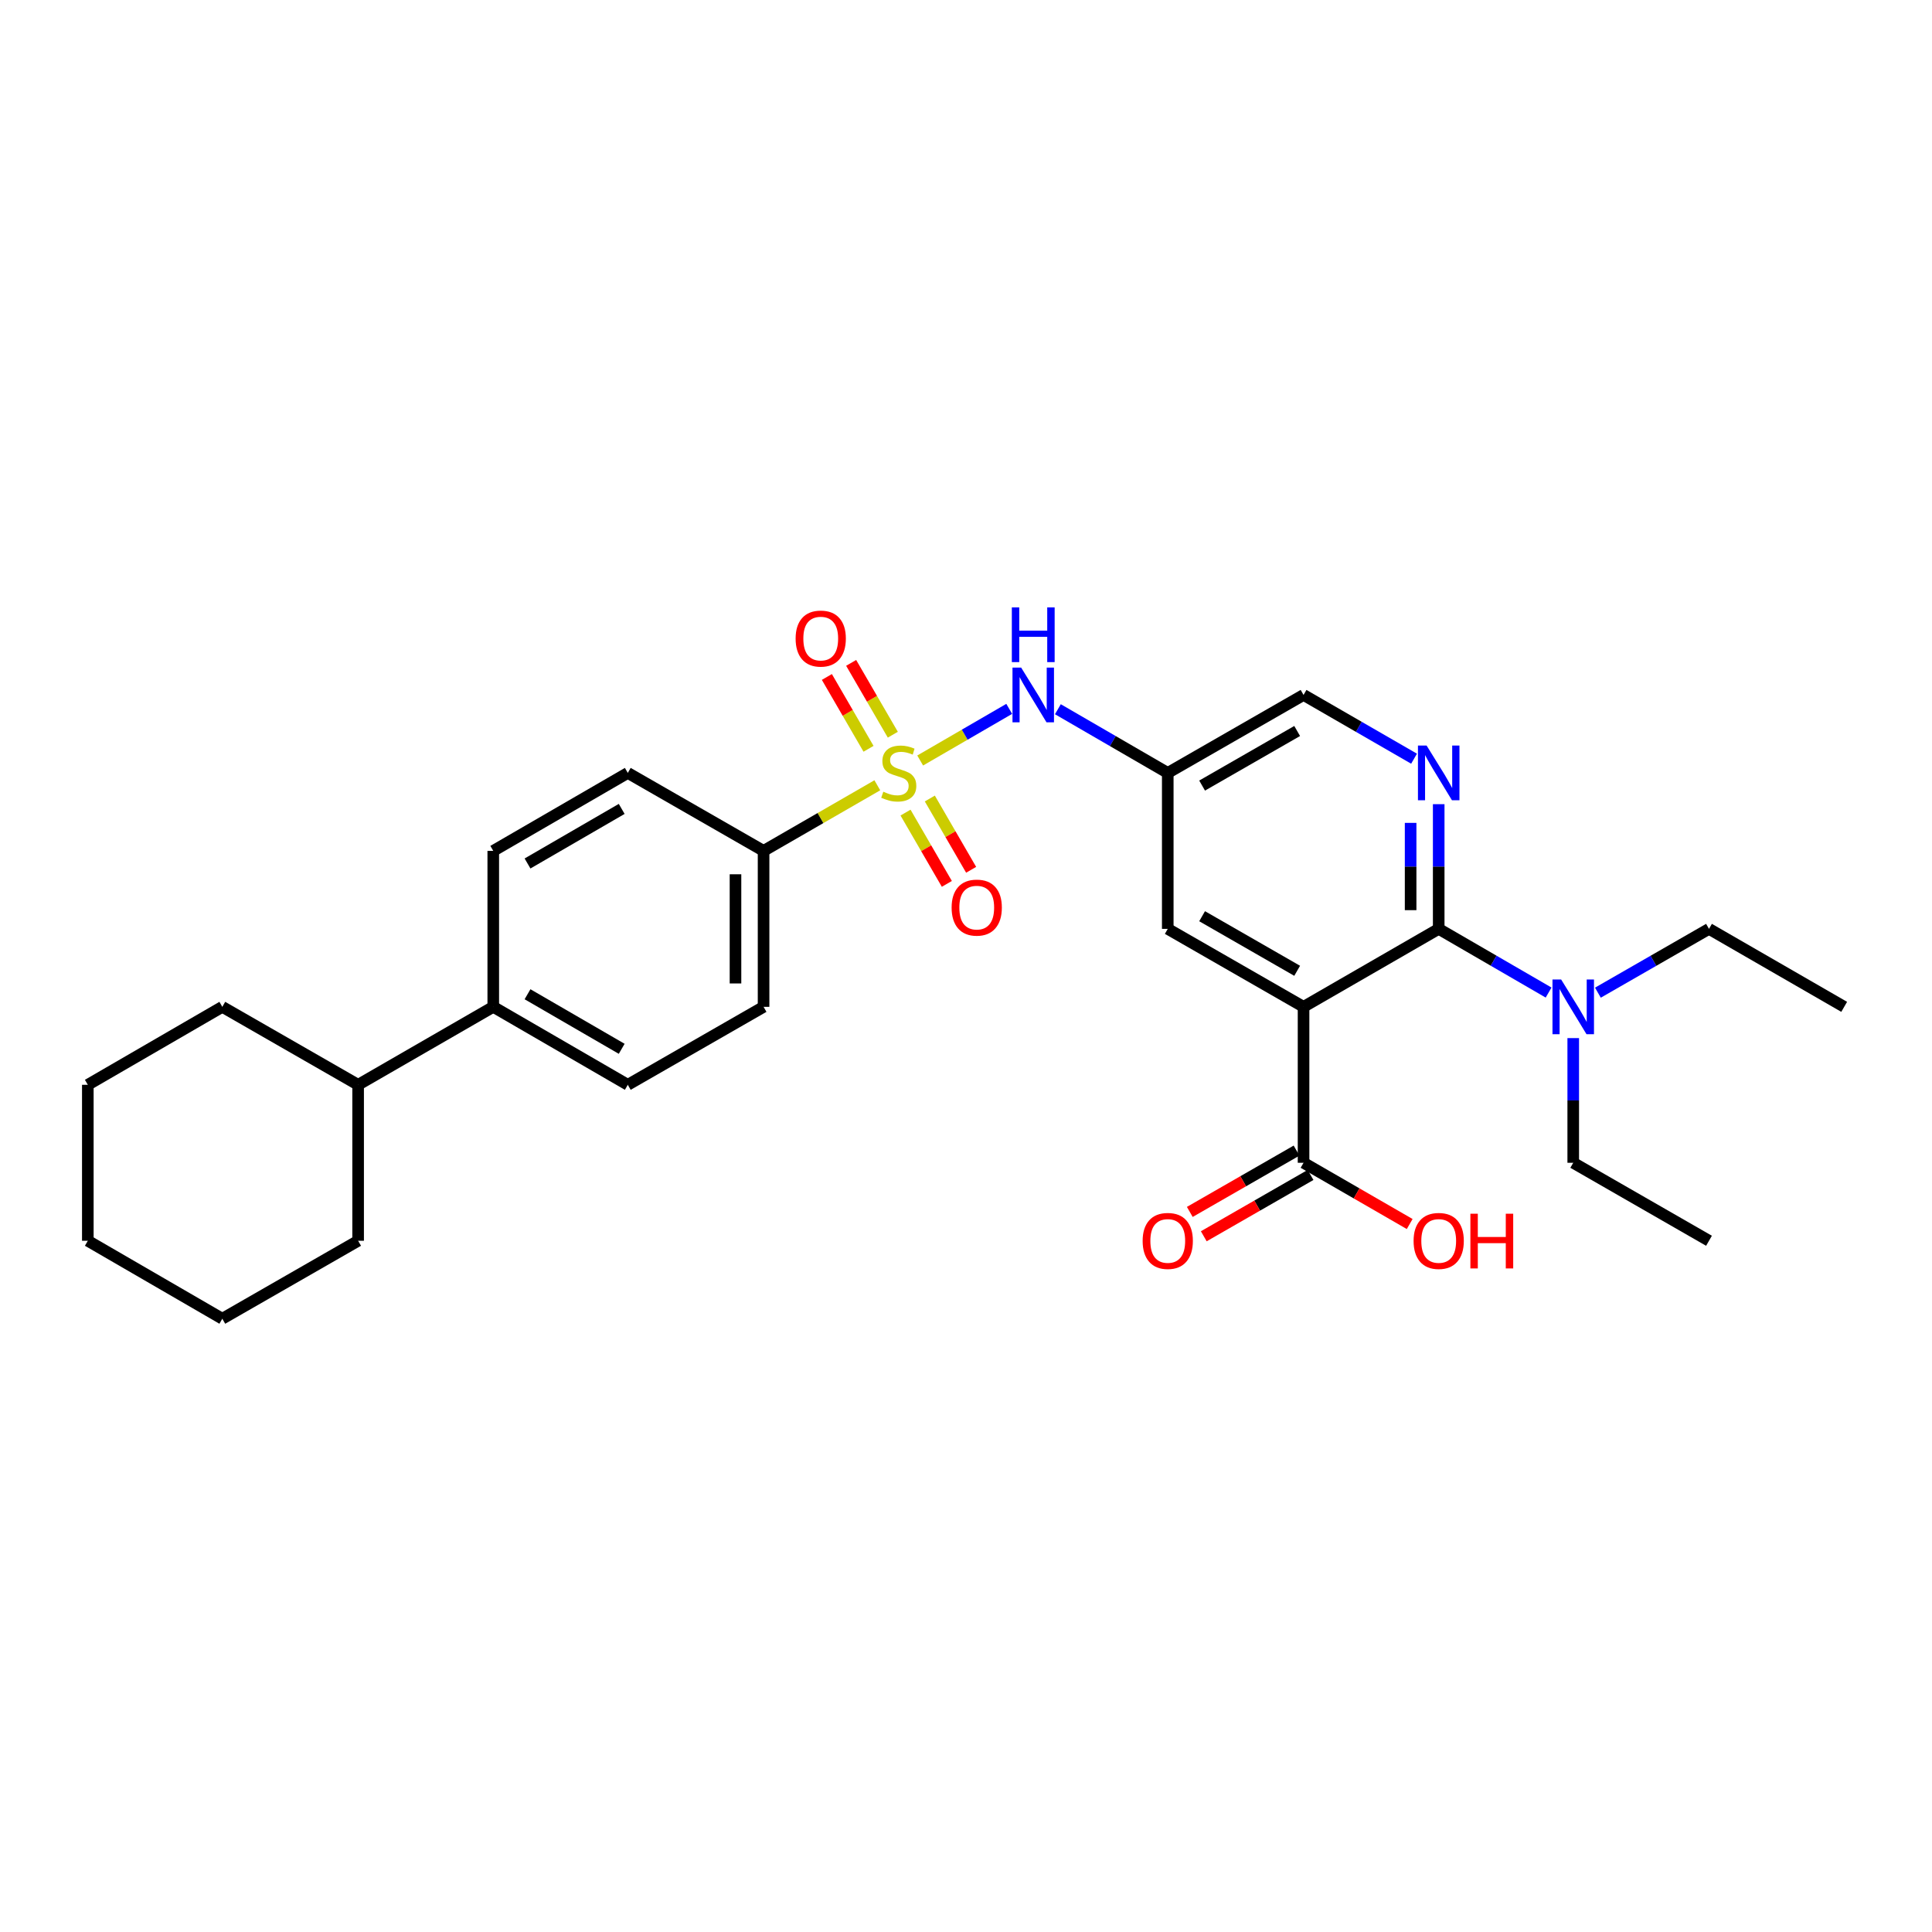 <?xml version='1.0' encoding='iso-8859-1'?>
<svg version='1.1' baseProfile='full'
              xmlns='http://www.w3.org/2000/svg'
                      xmlns:rdkit='http://www.rdkit.org/xml'
                      xmlns:xlink='http://www.w3.org/1999/xlink'
                  xml:space='preserve'
width='1000px' height='1000px' viewBox='0 0 1000 1000'>
<!-- END OF HEADER -->
<rect style='opacity:1.0;fill:#FFFFFF;stroke:none' width='1000' height='1000' x='0' y='0'> </rect>
<path class='bond-3' d='M 476.287,393.631 L 499.33,380.27' style='fill:none;fill-rule:evenodd;stroke:#CCCC00;stroke-width:6px;stroke-linecap:butt;stroke-linejoin:miter;stroke-opacity:1' />
<path class='bond-3' d='M 499.33,380.27 L 522.373,366.909' style='fill:none;fill-rule:evenodd;stroke:#0000FF;stroke-width:6px;stroke-linecap:butt;stroke-linejoin:miter;stroke-opacity:1' />
<path class='bond-5' d='M 454.097,406.463 L 424.66,423.438' style='fill:none;fill-rule:evenodd;stroke:#CCCC00;stroke-width:6px;stroke-linecap:butt;stroke-linejoin:miter;stroke-opacity:1' />
<path class='bond-5' d='M 424.66,423.438 L 395.224,440.414' style='fill:none;fill-rule:evenodd;stroke:#000000;stroke-width:6px;stroke-linecap:butt;stroke-linejoin:miter;stroke-opacity:1' />
<path class='bond-8' d='M 468.699,420.598 L 479.392,439.047' style='fill:none;fill-rule:evenodd;stroke:#CCCC00;stroke-width:6px;stroke-linecap:butt;stroke-linejoin:miter;stroke-opacity:1' />
<path class='bond-8' d='M 479.392,439.047 L 490.085,457.495' style='fill:none;fill-rule:evenodd;stroke:#FF0000;stroke-width:6px;stroke-linecap:butt;stroke-linejoin:miter;stroke-opacity:1' />
<path class='bond-8' d='M 481.275,413.309 L 491.967,431.757' style='fill:none;fill-rule:evenodd;stroke:#CCCC00;stroke-width:6px;stroke-linecap:butt;stroke-linejoin:miter;stroke-opacity:1' />
<path class='bond-8' d='M 491.967,431.757 L 502.66,450.206' style='fill:none;fill-rule:evenodd;stroke:#FF0000;stroke-width:6px;stroke-linecap:butt;stroke-linejoin:miter;stroke-opacity:1' />
<path class='bond-9' d='M 462.124,380.283 L 451.341,361.694' style='fill:none;fill-rule:evenodd;stroke:#CCCC00;stroke-width:6px;stroke-linecap:butt;stroke-linejoin:miter;stroke-opacity:1' />
<path class='bond-9' d='M 451.341,361.694 L 440.557,343.104' style='fill:none;fill-rule:evenodd;stroke:#FF0000;stroke-width:6px;stroke-linecap:butt;stroke-linejoin:miter;stroke-opacity:1' />
<path class='bond-9' d='M 449.551,387.576 L 438.768,368.987' style='fill:none;fill-rule:evenodd;stroke:#CCCC00;stroke-width:6px;stroke-linecap:butt;stroke-linejoin:miter;stroke-opacity:1' />
<path class='bond-9' d='M 438.768,368.987 L 427.984,350.398' style='fill:none;fill-rule:evenodd;stroke:#FF0000;stroke-width:6px;stroke-linecap:butt;stroke-linejoin:miter;stroke-opacity:1' />
<path class='bond-0' d='M 674.715,521.141 L 604.429,480.781' style='fill:none;fill-rule:evenodd;stroke:#000000;stroke-width:6px;stroke-linecap:butt;stroke-linejoin:miter;stroke-opacity:1' />
<path class='bond-0' d='M 671.41,502.482 L 622.21,474.23' style='fill:none;fill-rule:evenodd;stroke:#000000;stroke-width:6px;stroke-linecap:butt;stroke-linejoin:miter;stroke-opacity:1' />
<path class='bond-4' d='M 674.715,521.141 L 674.715,601.853' style='fill:none;fill-rule:evenodd;stroke:#000000;stroke-width:6px;stroke-linecap:butt;stroke-linejoin:miter;stroke-opacity:1' />
<path class='bond-30' d='M 674.715,521.141 L 744.671,480.781' style='fill:none;fill-rule:evenodd;stroke:#000000;stroke-width:6px;stroke-linecap:butt;stroke-linejoin:miter;stroke-opacity:1' />
<path class='bond-1' d='M 744.671,480.781 L 744.671,448.511' style='fill:none;fill-rule:evenodd;stroke:#000000;stroke-width:6px;stroke-linecap:butt;stroke-linejoin:miter;stroke-opacity:1' />
<path class='bond-1' d='M 744.671,448.511 L 744.671,416.24' style='fill:none;fill-rule:evenodd;stroke:#0000FF;stroke-width:6px;stroke-linecap:butt;stroke-linejoin:miter;stroke-opacity:1' />
<path class='bond-1' d='M 730.135,471.1 L 730.135,448.511' style='fill:none;fill-rule:evenodd;stroke:#000000;stroke-width:6px;stroke-linecap:butt;stroke-linejoin:miter;stroke-opacity:1' />
<path class='bond-1' d='M 730.135,448.511 L 730.135,425.921' style='fill:none;fill-rule:evenodd;stroke:#0000FF;stroke-width:6px;stroke-linecap:butt;stroke-linejoin:miter;stroke-opacity:1' />
<path class='bond-10' d='M 744.671,480.781 L 773.111,497.266' style='fill:none;fill-rule:evenodd;stroke:#000000;stroke-width:6px;stroke-linecap:butt;stroke-linejoin:miter;stroke-opacity:1' />
<path class='bond-10' d='M 773.111,497.266 L 801.551,513.75' style='fill:none;fill-rule:evenodd;stroke:#0000FF;stroke-width:6px;stroke-linecap:butt;stroke-linejoin:miter;stroke-opacity:1' />
<path class='bond-2' d='M 731.912,392.701 L 703.313,376.201' style='fill:none;fill-rule:evenodd;stroke:#0000FF;stroke-width:6px;stroke-linecap:butt;stroke-linejoin:miter;stroke-opacity:1' />
<path class='bond-2' d='M 703.313,376.201 L 674.715,359.702' style='fill:none;fill-rule:evenodd;stroke:#000000;stroke-width:6px;stroke-linecap:butt;stroke-linejoin:miter;stroke-opacity:1' />
<path class='bond-6' d='M 547.556,367.094 L 575.992,383.578' style='fill:none;fill-rule:evenodd;stroke:#0000FF;stroke-width:6px;stroke-linecap:butt;stroke-linejoin:miter;stroke-opacity:1' />
<path class='bond-6' d='M 575.992,383.578 L 604.429,400.062' style='fill:none;fill-rule:evenodd;stroke:#000000;stroke-width:6px;stroke-linecap:butt;stroke-linejoin:miter;stroke-opacity:1' />
<path class='bond-13' d='M 671.096,595.551 L 643.466,611.42' style='fill:none;fill-rule:evenodd;stroke:#000000;stroke-width:6px;stroke-linecap:butt;stroke-linejoin:miter;stroke-opacity:1' />
<path class='bond-13' d='M 643.466,611.42 L 615.835,627.289' style='fill:none;fill-rule:evenodd;stroke:#FF0000;stroke-width:6px;stroke-linecap:butt;stroke-linejoin:miter;stroke-opacity:1' />
<path class='bond-13' d='M 678.335,608.155 L 650.705,624.024' style='fill:none;fill-rule:evenodd;stroke:#000000;stroke-width:6px;stroke-linecap:butt;stroke-linejoin:miter;stroke-opacity:1' />
<path class='bond-13' d='M 650.705,624.024 L 623.075,639.893' style='fill:none;fill-rule:evenodd;stroke:#FF0000;stroke-width:6px;stroke-linecap:butt;stroke-linejoin:miter;stroke-opacity:1' />
<path class='bond-19' d='M 674.715,601.853 L 702.183,617.704' style='fill:none;fill-rule:evenodd;stroke:#000000;stroke-width:6px;stroke-linecap:butt;stroke-linejoin:miter;stroke-opacity:1' />
<path class='bond-19' d='M 702.183,617.704 L 729.652,633.554' style='fill:none;fill-rule:evenodd;stroke:#FF0000;stroke-width:6px;stroke-linecap:butt;stroke-linejoin:miter;stroke-opacity:1' />
<path class='bond-14' d='M 395.224,440.414 L 395.224,521.141' style='fill:none;fill-rule:evenodd;stroke:#000000;stroke-width:6px;stroke-linecap:butt;stroke-linejoin:miter;stroke-opacity:1' />
<path class='bond-14' d='M 380.689,452.523 L 380.689,509.032' style='fill:none;fill-rule:evenodd;stroke:#000000;stroke-width:6px;stroke-linecap:butt;stroke-linejoin:miter;stroke-opacity:1' />
<path class='bond-15' d='M 395.224,440.414 L 324.946,400.062' style='fill:none;fill-rule:evenodd;stroke:#000000;stroke-width:6px;stroke-linecap:butt;stroke-linejoin:miter;stroke-opacity:1' />
<path class='bond-7' d='M 604.429,400.062 L 604.429,480.781' style='fill:none;fill-rule:evenodd;stroke:#000000;stroke-width:6px;stroke-linecap:butt;stroke-linejoin:miter;stroke-opacity:1' />
<path class='bond-12' d='M 604.429,400.062 L 674.715,359.702' style='fill:none;fill-rule:evenodd;stroke:#000000;stroke-width:6px;stroke-linecap:butt;stroke-linejoin:miter;stroke-opacity:1' />
<path class='bond-12' d='M 622.21,406.613 L 671.41,378.361' style='fill:none;fill-rule:evenodd;stroke:#000000;stroke-width:6px;stroke-linecap:butt;stroke-linejoin:miter;stroke-opacity:1' />
<path class='bond-20' d='M 814.303,537.319 L 814.303,569.586' style='fill:none;fill-rule:evenodd;stroke:#0000FF;stroke-width:6px;stroke-linecap:butt;stroke-linejoin:miter;stroke-opacity:1' />
<path class='bond-20' d='M 814.303,569.586 L 814.303,601.853' style='fill:none;fill-rule:evenodd;stroke:#000000;stroke-width:6px;stroke-linecap:butt;stroke-linejoin:miter;stroke-opacity:1' />
<path class='bond-21' d='M 827.069,513.809 L 855.821,497.295' style='fill:none;fill-rule:evenodd;stroke:#0000FF;stroke-width:6px;stroke-linecap:butt;stroke-linejoin:miter;stroke-opacity:1' />
<path class='bond-21' d='M 855.821,497.295 L 884.574,480.781' style='fill:none;fill-rule:evenodd;stroke:#000000;stroke-width:6px;stroke-linecap:butt;stroke-linejoin:miter;stroke-opacity:1' />
<path class='bond-11' d='M 255.313,521.141 L 255.313,440.414' style='fill:none;fill-rule:evenodd;stroke:#000000;stroke-width:6px;stroke-linecap:butt;stroke-linejoin:miter;stroke-opacity:1' />
<path class='bond-18' d='M 255.313,521.141 L 185.366,561.493' style='fill:none;fill-rule:evenodd;stroke:#000000;stroke-width:6px;stroke-linecap:butt;stroke-linejoin:miter;stroke-opacity:1' />
<path class='bond-29' d='M 255.313,521.141 L 324.946,561.493' style='fill:none;fill-rule:evenodd;stroke:#000000;stroke-width:6px;stroke-linecap:butt;stroke-linejoin:miter;stroke-opacity:1' />
<path class='bond-29' d='M 273.046,514.618 L 321.789,542.864' style='fill:none;fill-rule:evenodd;stroke:#000000;stroke-width:6px;stroke-linecap:butt;stroke-linejoin:miter;stroke-opacity:1' />
<path class='bond-16' d='M 395.224,521.141 L 324.946,561.493' style='fill:none;fill-rule:evenodd;stroke:#000000;stroke-width:6px;stroke-linecap:butt;stroke-linejoin:miter;stroke-opacity:1' />
<path class='bond-17' d='M 324.946,400.062 L 255.313,440.414' style='fill:none;fill-rule:evenodd;stroke:#000000;stroke-width:6px;stroke-linecap:butt;stroke-linejoin:miter;stroke-opacity:1' />
<path class='bond-17' d='M 321.789,418.691 L 273.046,446.937' style='fill:none;fill-rule:evenodd;stroke:#000000;stroke-width:6px;stroke-linecap:butt;stroke-linejoin:miter;stroke-opacity:1' />
<path class='bond-22' d='M 185.366,561.493 L 185.366,642.221' style='fill:none;fill-rule:evenodd;stroke:#000000;stroke-width:6px;stroke-linecap:butt;stroke-linejoin:miter;stroke-opacity:1' />
<path class='bond-23' d='M 185.366,561.493 L 115.071,521.141' style='fill:none;fill-rule:evenodd;stroke:#000000;stroke-width:6px;stroke-linecap:butt;stroke-linejoin:miter;stroke-opacity:1' />
<path class='bond-24' d='M 814.303,601.853 L 884.574,642.221' style='fill:none;fill-rule:evenodd;stroke:#000000;stroke-width:6px;stroke-linecap:butt;stroke-linejoin:miter;stroke-opacity:1' />
<path class='bond-25' d='M 884.574,480.781 L 954.545,521.141' style='fill:none;fill-rule:evenodd;stroke:#000000;stroke-width:6px;stroke-linecap:butt;stroke-linejoin:miter;stroke-opacity:1' />
<path class='bond-26' d='M 185.366,642.221 L 115.071,682.573' style='fill:none;fill-rule:evenodd;stroke:#000000;stroke-width:6px;stroke-linecap:butt;stroke-linejoin:miter;stroke-opacity:1' />
<path class='bond-27' d='M 115.071,521.141 L 45.455,561.493' style='fill:none;fill-rule:evenodd;stroke:#000000;stroke-width:6px;stroke-linecap:butt;stroke-linejoin:miter;stroke-opacity:1' />
<path class='bond-31' d='M 115.071,682.573 L 45.455,642.221' style='fill:none;fill-rule:evenodd;stroke:#000000;stroke-width:6px;stroke-linecap:butt;stroke-linejoin:miter;stroke-opacity:1' />
<path class='bond-28' d='M 45.455,561.493 L 45.455,642.221' style='fill:none;fill-rule:evenodd;stroke:#000000;stroke-width:6px;stroke-linecap:butt;stroke-linejoin:miter;stroke-opacity:1' />
<path  class='atom-0' d='M 457.196 409.782
Q 457.516 409.902, 458.836 410.462
Q 460.156 411.022, 461.596 411.382
Q 463.076 411.702, 464.516 411.702
Q 467.196 411.702, 468.756 410.422
Q 470.316 409.102, 470.316 406.822
Q 470.316 405.262, 469.516 404.302
Q 468.756 403.342, 467.556 402.822
Q 466.356 402.302, 464.356 401.702
Q 461.836 400.942, 460.316 400.222
Q 458.836 399.502, 457.756 397.982
Q 456.716 396.462, 456.716 393.902
Q 456.716 390.342, 459.116 388.142
Q 461.556 385.942, 466.356 385.942
Q 469.636 385.942, 473.356 387.502
L 472.436 390.582
Q 469.036 389.182, 466.476 389.182
Q 463.716 389.182, 462.196 390.342
Q 460.676 391.462, 460.716 393.422
Q 460.716 394.942, 461.476 395.862
Q 462.276 396.782, 463.396 397.302
Q 464.556 397.822, 466.476 398.422
Q 469.036 399.222, 470.556 400.022
Q 472.076 400.822, 473.156 402.462
Q 474.276 404.062, 474.276 406.822
Q 474.276 410.742, 471.636 412.862
Q 469.036 414.942, 464.676 414.942
Q 462.156 414.942, 460.236 414.382
Q 458.356 413.862, 456.116 412.942
L 457.196 409.782
' fill='#CCCC00'/>
<path  class='atom-3' d='M 738.411 385.902
L 747.691 400.902
Q 748.611 402.382, 750.091 405.062
Q 751.571 407.742, 751.651 407.902
L 751.651 385.902
L 755.411 385.902
L 755.411 414.222
L 751.531 414.222
L 741.571 397.822
Q 740.411 395.902, 739.171 393.702
Q 737.971 391.502, 737.611 390.822
L 737.611 414.222
L 733.931 414.222
L 733.931 385.902
L 738.411 385.902
' fill='#0000FF'/>
<path  class='atom-4' d='M 528.544 345.542
L 537.824 360.542
Q 538.744 362.022, 540.224 364.702
Q 541.704 367.382, 541.784 367.542
L 541.784 345.542
L 545.544 345.542
L 545.544 373.862
L 541.664 373.862
L 531.704 357.462
Q 530.544 355.542, 529.304 353.342
Q 528.104 351.142, 527.744 350.462
L 527.744 373.862
L 524.064 373.862
L 524.064 345.542
L 528.544 345.542
' fill='#0000FF'/>
<path  class='atom-4' d='M 523.724 314.39
L 527.564 314.39
L 527.564 326.43
L 542.044 326.43
L 542.044 314.39
L 545.884 314.39
L 545.884 342.71
L 542.044 342.71
L 542.044 329.63
L 527.564 329.63
L 527.564 342.71
L 523.724 342.71
L 523.724 314.39
' fill='#0000FF'/>
<path  class='atom-9' d='M 492.556 469.774
Q 492.556 462.974, 495.916 459.174
Q 499.276 455.374, 505.556 455.374
Q 511.836 455.374, 515.196 459.174
Q 518.556 462.974, 518.556 469.774
Q 518.556 476.654, 515.156 480.574
Q 511.756 484.454, 505.556 484.454
Q 499.316 484.454, 495.916 480.574
Q 492.556 476.694, 492.556 469.774
M 505.556 481.254
Q 509.876 481.254, 512.196 478.374
Q 514.556 475.454, 514.556 469.774
Q 514.556 464.214, 512.196 461.414
Q 509.876 458.574, 505.556 458.574
Q 501.236 458.574, 498.876 461.374
Q 496.556 464.174, 496.556 469.774
Q 496.556 475.494, 498.876 478.374
Q 501.236 481.254, 505.556 481.254
' fill='#FF0000'/>
<path  class='atom-10' d='M 411.812 330.525
Q 411.812 323.725, 415.172 319.925
Q 418.532 316.125, 424.812 316.125
Q 431.092 316.125, 434.452 319.925
Q 437.812 323.725, 437.812 330.525
Q 437.812 337.405, 434.412 341.325
Q 431.012 345.205, 424.812 345.205
Q 418.572 345.205, 415.172 341.325
Q 411.812 337.445, 411.812 330.525
M 424.812 342.005
Q 429.132 342.005, 431.452 339.125
Q 433.812 336.205, 433.812 330.525
Q 433.812 324.965, 431.452 322.165
Q 429.132 319.325, 424.812 319.325
Q 420.492 319.325, 418.132 322.125
Q 415.812 324.925, 415.812 330.525
Q 415.812 336.245, 418.132 339.125
Q 420.492 342.005, 424.812 342.005
' fill='#FF0000'/>
<path  class='atom-11' d='M 808.043 506.981
L 817.323 521.981
Q 818.243 523.461, 819.723 526.141
Q 821.203 528.821, 821.283 528.981
L 821.283 506.981
L 825.043 506.981
L 825.043 535.301
L 821.163 535.301
L 811.203 518.901
Q 810.043 516.981, 808.803 514.781
Q 807.603 512.581, 807.243 511.901
L 807.243 535.301
L 803.563 535.301
L 803.563 506.981
L 808.043 506.981
' fill='#0000FF'/>
<path  class='atom-14' d='M 591.429 642.301
Q 591.429 635.501, 594.789 631.701
Q 598.149 627.901, 604.429 627.901
Q 610.709 627.901, 614.069 631.701
Q 617.429 635.501, 617.429 642.301
Q 617.429 649.181, 614.029 653.101
Q 610.629 656.981, 604.429 656.981
Q 598.189 656.981, 594.789 653.101
Q 591.429 649.221, 591.429 642.301
M 604.429 653.781
Q 608.749 653.781, 611.069 650.901
Q 613.429 647.981, 613.429 642.301
Q 613.429 636.741, 611.069 633.941
Q 608.749 631.101, 604.429 631.101
Q 600.109 631.101, 597.749 633.901
Q 595.429 636.701, 595.429 642.301
Q 595.429 648.021, 597.749 650.901
Q 600.109 653.781, 604.429 653.781
' fill='#FF0000'/>
<path  class='atom-20' d='M 731.671 642.301
Q 731.671 635.501, 735.031 631.701
Q 738.391 627.901, 744.671 627.901
Q 750.951 627.901, 754.311 631.701
Q 757.671 635.501, 757.671 642.301
Q 757.671 649.181, 754.271 653.101
Q 750.871 656.981, 744.671 656.981
Q 738.431 656.981, 735.031 653.101
Q 731.671 649.221, 731.671 642.301
M 744.671 653.781
Q 748.991 653.781, 751.311 650.901
Q 753.671 647.981, 753.671 642.301
Q 753.671 636.741, 751.311 633.941
Q 748.991 631.101, 744.671 631.101
Q 740.351 631.101, 737.991 633.901
Q 735.671 636.701, 735.671 642.301
Q 735.671 648.021, 737.991 650.901
Q 740.351 653.781, 744.671 653.781
' fill='#FF0000'/>
<path  class='atom-20' d='M 761.071 628.221
L 764.911 628.221
L 764.911 640.261
L 779.391 640.261
L 779.391 628.221
L 783.231 628.221
L 783.231 656.541
L 779.391 656.541
L 779.391 643.461
L 764.911 643.461
L 764.911 656.541
L 761.071 656.541
L 761.071 628.221
' fill='#FF0000'/>
</svg>
